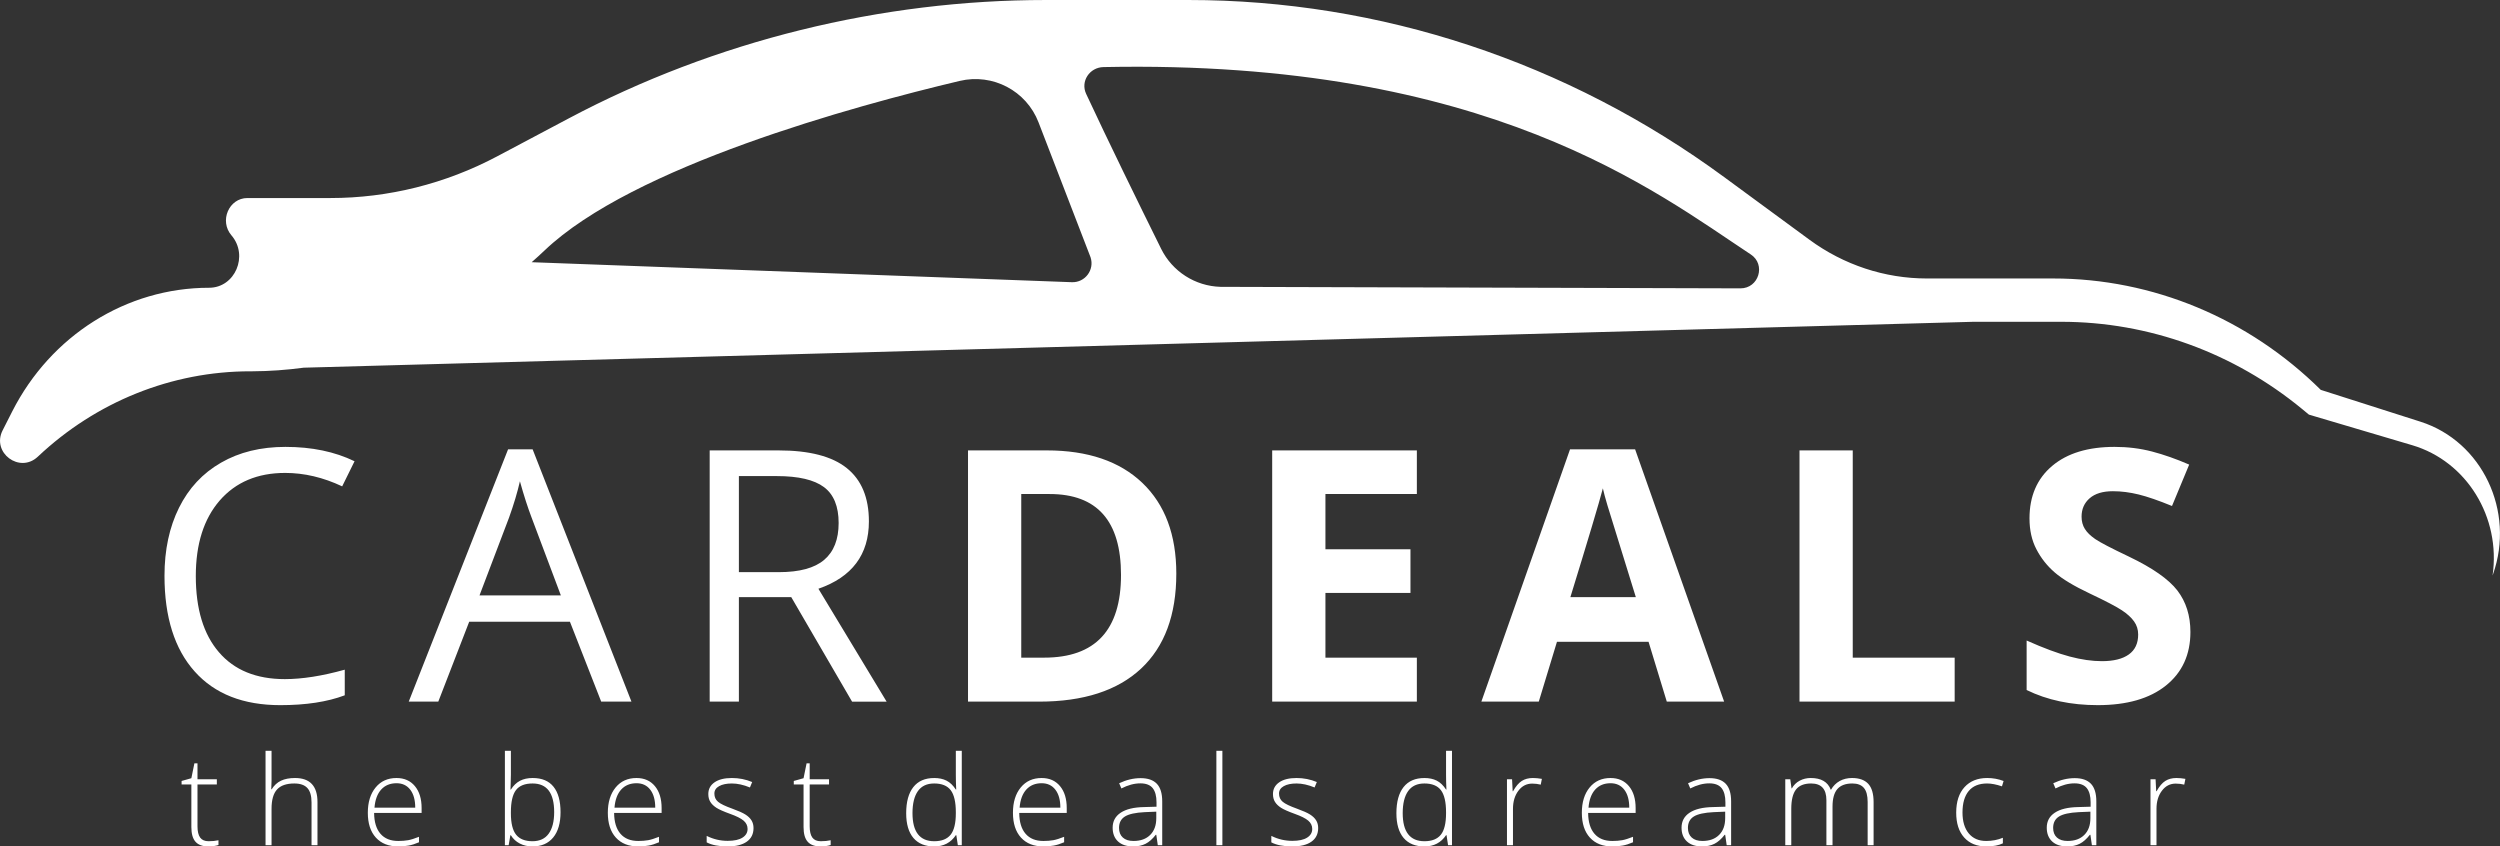 <?xml version="1.0" encoding="UTF-8"?>
<!DOCTYPE svg PUBLIC "-//W3C//DTD SVG 1.1//EN" "http://www.w3.org/Graphics/SVG/1.1/DTD/svg11.dtd">
<!-- Creator: CorelDRAW 2017 -->
<svg xmlns="http://www.w3.org/2000/svg" xml:space="preserve" width="8.388in" height="2.84in" version="1.1" style="shape-rendering:geometricPrecision; text-rendering:geometricPrecision; image-rendering:optimizeQuality; fill-rule:evenodd; clip-rule:evenodd"
viewBox="0 0 8388 2840"
 xmlns:xlink="http://www.w3.org/1999/xlink">
 <rect x="0" y="0" width="8388" height="2840" fill="#333333" stroke="none"/>
 <defs>
  <style type="text/css">
   <![CDATA[
    .fil0 {fill:white;fill-rule:nonzero}
   ]]>
  </style>
 </defs>
 <g id="Layer_x0020_1">
  <path class="fil0" d="M1826.98 840.47c295.97,-282.18 1038.63,-484.95 1393.12,-568.98 110.57,-26.23 223.47,32.93 264.33,138.91l174.69 453.07c13.75,42.09 -18.6,84.98 -62.83,83.37l-1812.42 -67.06c14.56,-12.85 29.02,-25.86 43.11,-39.31zm4047.15 13.15c51.56,33.94 27.06,114.07 -34.66,113.88l-1744.61 -5.07c-84.87,-2.56 -161.28,-51.46 -198.94,-127.48 -77.8,-157.14 -177.5,-360.77 -251.66,-519.94 -19.69,-42.24 11.62,-88.96 58.22,-89.94 1292.33,-26.45 1855.63,420.53 2171.64,628.56zm2247.2 561.31l-334.72 -106.85c-242.49,-239.98 -563.87,-373.73 -897.91,-373.73l-423.91 0c-141.01,0 -278.61,-45.44 -394,-130.2l-286.2 -210.2c-526.28,-386.52 -1153.89,-593.94 -1797.22,-593.94l-477.85 0c-551.8,0 -1109.09,136.06 -1601.1,397.12l-240.09 127.33c-173.41,92 -365.17,140 -559.66,140l-278.53 0c-62.2,0 -95.05,76.9 -53.52,125.26l0 0c58.26,67.88 12.1,175.78 -75.17,175.78l0 0c-276.76,0 -530.86,159.73 -660.5,415.12l-32.13 63.33c-38,74.83 57.05,145.9 118.09,88.32 195.44,-184.43 449.44,-286.47 712.79,-286.47 2.66,0 5.3,0 7.97,0 57.69,-0.26 114.85,-4.62 171.42,-12.13l5601.24 -153.94 0 -0.03 295.6 0c293.61,0 578.6,103.35 809.03,293.34l21.91 18.11 346.78 102.68c182.4,54.05 297.82,241.33 269.44,437.14l1.47 -4.13c74.74,-211.93 -36.43,-445.93 -243.22,-511.9z"/>
  <g id="_2383587809744">
   <path class="fil0" d="M956.62 1586.76c-92.48,0 -165.67,30.89 -219.39,92.48 -53.52,61.78 -80.28,146.19 -80.28,253.43 0,110.38 25.78,195.58 77.52,255.59 51.55,60.2 125.33,90.31 221.16,90.31 58.63,0 125.73,-10.63 201.09,-31.68l0 85.98c-58.44,22.04 -130.45,33.06 -216.24,33.06 -124.16,0 -219.98,-37.58 -287.27,-112.94 -67.49,-75.36 -101.33,-182.4 -101.33,-321.11 0,-86.97 16.33,-163.11 48.8,-228.44 32.46,-65.33 79.29,-115.7 140.68,-150.92 61.19,-35.41 133.41,-53.12 216.44,-53.12 88.54,0 165.67,16.13 231.78,48.2l-41.52 84.21c-63.75,-30.1 -127.5,-45.06 -191.44,-45.06zm1060.52 767.36l-104.87 -267.98 -338.03 0 -103.69 267.98 -99.17 0 333.31 -846.46 82.44 0 331.54 846.46 -101.53 0zm-135.37 -356.53l-98.19 -261.1c-12.59,-33.06 -25.78,-73.59 -39.15,-121.6 -8.46,36.8 -20.46,77.33 -36.4,121.6l-99.17 261.1 272.91 0zm597.35 5.9l0 350.63 -97.99 0 0 -842.92 231 0c103.5,0 179.84,19.87 229.03,59.42 49.39,39.55 74.18,99.17 74.18,178.66 0,111.56 -56.47,186.92 -169.41,226.08l228.83 378.76 -115.89 0 -204.04 -350.63 -175.7 0zm0 -83.82l134.19 0c69.26,0 119.83,-13.77 152.09,-41.32 32.27,-27.35 48.4,-68.67 48.4,-123.56 0,-55.69 -16.33,-95.82 -49.19,-120.42 -32.86,-24.59 -85.59,-36.99 -158.19,-36.99l-127.3 0 0 322.29z"/>
   <path class="fil0" d="M3946.75 1924.59c0,138.71 -39.35,244.96 -118.25,318.75 -79.1,73.78 -193.02,110.78 -342.17,110.78l-238.47 0 0 -842.92 264.44 0c137.54,0 244.38,36.4 320.52,109 75.95,72.61 113.92,174.13 113.92,304.39zm-185.54 4.52c0,-181.02 -79.89,-271.53 -239.65,-271.53l-95.04 0 0 548.96 76.74 0c171.97,0 257.95,-92.48 257.95,-277.43zm992.64 425l-485.4 0 0 -842.92 485.4 0 0 146.39 -306.75 0 0 185.35 285.3 0 0 146.39 -285.3 0 0 217.22 306.75 0 0 147.57zm838.58 0l-61.19 -200.69 -307.34 0 -61 200.69 -192.63 0 297.5 -846.46 218.4 0 298.68 846.46 -192.43 0zm-103.89 -350.63c-56.47,-181.8 -88.35,-284.71 -95.43,-308.52 -7.08,-23.81 -12.2,-42.7 -15.15,-56.47 -12.79,49.19 -49.19,170.79 -109,364.99l219.58 0zm549.15 350.63l0 -842.92 178.65 0 0 695.35 341.97 0 0 147.57 -520.62 0zm1311.59 -233.75c0,76.15 -27.55,135.96 -82.24,179.83 -54.7,43.88 -131.04,65.72 -228.63,65.72 -89.92,0 -169.61,-16.92 -238.67,-50.76l0 -166.07c56.86,25.38 105.07,43.29 144.42,53.72 39.35,10.43 75.36,15.54 108.02,15.54 39.35,0 69.46,-7.48 90.31,-22.43 21.06,-14.96 31.48,-37.39 31.48,-66.9 0,-16.53 -4.53,-31.29 -13.78,-44.07 -9.25,-12.99 -22.82,-25.38 -40.73,-37.19 -17.91,-12 -54.31,-31.09 -109.2,-57.06 -51.55,-24.4 -90.31,-47.62 -116.09,-69.85 -25.77,-22.23 -46.24,-48.2 -61.58,-77.92 -15.54,-29.51 -23.22,-64.14 -23.22,-103.69 0,-74.57 25.38,-133.2 75.95,-175.9 50.57,-42.7 120.41,-63.94 209.55,-63.94 43.88,0 85.59,5.11 125.53,15.54 39.74,10.43 81.26,24.99 124.74,43.88l-57.65 138.91c-45.06,-18.5 -82.24,-31.28 -111.56,-38.56 -29.51,-7.28 -58.44,-11.02 -86.77,-11.02 -33.84,0 -59.81,7.87 -77.92,23.61 -18.1,15.74 -27.15,36.4 -27.15,61.78 0,15.74 3.74,29.52 11.02,41.12 7.28,11.81 18.89,23.02 34.82,34.04 15.94,11.02 53.72,30.7 113.33,59.03 78.9,37.78 132.81,75.56 162.13,113.33 29.12,37.97 43.88,84.21 43.88,139.31z"/>
  </g>
  <path class="fil0" d="M699.61 2822.48c12.78,0 23.89,-1.11 33.4,-3.26l0 15.97c-9.79,3.2 -21.04,4.79 -33.82,4.79 -19.52,0 -33.89,-5.21 -43.19,-15.69 -9.31,-10.42 -13.96,-26.87 -13.96,-49.24l0 -142.98 -32.78 0 0 -11.81 32.78 -9.17 10.14 -49.86 10.42 0 0 53.33 64.93 0 0 17.5 -64.93 0 0 140.41c0,17.02 2.99,29.59 8.96,37.78 5.97,8.13 15.35,12.22 28.06,12.22zm345.65 13.33l0 -143.4c0,-22.22 -4.72,-38.4 -14.1,-48.54 -9.3,-10.07 -23.82,-15.14 -43.54,-15.14 -26.46,0 -45.83,6.67 -58.06,20.07 -12.29,13.33 -18.47,35 -18.47,64.93l0 122.08 -20.14 0 0 -316.67 20.14 0 0 100.76 -0.97 28.33 1.39 0c8.26,-13.33 18.75,-22.92 31.39,-28.89 12.57,-5.97 28.26,-8.96 47.02,-8.96 50.14,0 75.28,26.94 75.28,80.76l0 144.65 -19.93 0zm291 4.17c-32.15,0 -57.22,-9.93 -75.21,-29.72 -17.99,-19.79 -26.94,-47.57 -26.94,-83.26 0,-35.28 8.68,-63.54 26.04,-84.72 17.36,-21.25 40.76,-31.88 70.2,-31.88 26.04,0 46.6,9.03 61.67,27.15 15.07,18.06 22.57,42.64 22.57,73.75l0 16.18 -159.37 0c0.28,30.56 7.36,53.89 21.32,70 13.89,16.11 33.82,24.17 59.72,24.17 12.64,0 23.68,-0.91 33.26,-2.64 9.58,-1.74 21.67,-5.56 36.32,-11.39l0 18.33c-12.5,5.42 -24.03,9.1 -34.58,11.04 -10.56,2.01 -22.22,2.98 -35,2.98zm-5.91 -212.08c-21.32,0 -38.4,7.02 -51.32,21.11 -12.85,14.09 -20.42,34.44 -22.57,60.97l136.74 0c0,-25.76 -5.56,-45.83 -16.67,-60.35 -11.11,-14.51 -26.53,-21.74 -46.18,-21.74zm456.97 -17.5c30.9,0 54.24,9.72 69.86,29.24 15.69,19.44 23.54,47.92 23.54,85.35 0,36.81 -8.26,65.14 -24.72,85.07 -16.53,19.93 -39.65,29.93 -69.44,29.93 -15.76,0 -29.93,-3.26 -42.57,-9.79 -12.57,-6.46 -22.57,-15.69 -29.86,-27.64l-1.81 0 -5.69 33.26 -12.64 0 0 -316.67 20.14 0 0 79.65c0,11.94 -0.28,22.91 -0.83,32.98l-0.56 17.29 1.39 0c8.4,-13.33 18.54,-23.06 30.42,-29.3 11.87,-6.25 26.11,-9.38 42.78,-9.38zm-0.42 18.33c-25.97,0 -44.65,7.5 -55.9,22.43 -11.25,14.93 -16.87,39.65 -16.87,74.03l0 3.47c0,33.47 5.83,57.43 17.57,72.02 11.74,14.51 30,21.8 54.86,21.8 24.1,0 42.29,-8.47 54.44,-25.41 12.22,-16.88 18.33,-40.97 18.33,-72.29 0,-64.03 -24.17,-96.04 -72.43,-96.04zm354.61 211.25c-32.15,0 -57.22,-9.93 -75.21,-29.72 -17.99,-19.79 -26.94,-47.57 -26.94,-83.26 0,-35.28 8.68,-63.54 26.04,-84.72 17.36,-21.25 40.76,-31.88 70.2,-31.88 26.04,0 46.6,9.03 61.67,27.15 15.07,18.06 22.57,42.64 22.57,73.75l0 16.18 -159.37 0c0.28,30.56 7.36,53.89 21.32,70 13.89,16.11 33.82,24.17 59.72,24.17 12.64,0 23.68,-0.91 33.26,-2.64 9.58,-1.74 21.67,-5.56 36.32,-11.39l0 18.33c-12.5,5.42 -24.03,9.1 -34.58,11.04 -10.56,2.01 -22.22,2.98 -35,2.98zm-5.91 -212.08c-21.32,0 -38.4,7.02 -51.32,21.11 -12.85,14.09 -20.42,34.44 -22.57,60.97l136.74 0c0,-25.76 -5.56,-45.83 -16.67,-60.35 -11.11,-14.51 -26.53,-21.74 -46.18,-21.74zm392.6 150.42c0,19.79 -7.57,35.07 -22.64,45.69 -15,10.63 -36.39,15.97 -64.1,15.97 -29.58,0 -53.06,-4.58 -70.42,-13.68l0 -21.73c22.29,11.11 45.76,16.67 70.42,16.67 21.87,0 38.47,-3.61 49.79,-10.9 11.32,-7.22 17.01,-16.88 17.01,-28.96 0,-11.11 -4.51,-20.48 -13.54,-28.13 -9.03,-7.57 -23.89,-15 -44.52,-22.36 -22.08,-7.99 -37.64,-14.86 -46.59,-20.63 -8.96,-5.83 -15.7,-12.29 -20.21,-19.58 -4.58,-7.22 -6.87,-16.11 -6.87,-26.53 0,-16.6 6.94,-29.65 20.9,-39.31 13.89,-9.65 33.33,-14.44 58.26,-14.44 23.89,0 46.6,4.52 67.98,13.47l-7.5 18.26c-21.74,-8.96 -41.87,-13.4 -60.48,-13.4 -18.06,0 -32.36,2.98 -42.92,8.96 -10.63,5.97 -15.9,14.24 -15.9,24.79 0,11.53 4.09,20.76 12.36,27.71 8.19,6.94 24.23,14.65 48.12,23.2 19.93,7.22 34.44,13.68 43.54,19.44 9.09,5.76 15.9,12.29 20.48,19.65 4.52,7.29 6.81,15.91 6.81,25.83zm225.44 44.17c12.78,0 23.89,-1.11 33.4,-3.26l0 15.97c-9.79,3.2 -21.04,4.79 -33.82,4.79 -19.52,0 -33.89,-5.21 -43.19,-15.69 -9.31,-10.42 -13.96,-26.87 -13.96,-49.24l0 -142.98 -32.78 0 0 -11.81 32.78 -9.17 10.14 -49.86 10.42 0 0 53.33 64.93 0 0 17.5 -64.93 0 0 140.41c0,17.02 2.99,29.59 8.96,37.78 5.97,8.13 15.35,12.22 28.06,12.22zm380.58 -212.08c15.97,0 29.79,2.92 41.46,8.75 11.67,5.83 22.08,15.83 31.32,29.93l1.25 0c-0.83,-17.08 -1.25,-33.89 -1.25,-50.28l0 -79.65 19.93 0 0 316.67 -13.19 0 -5.14 -33.68 -1.6 0c-16.81,25.21 -40.97,37.85 -72.43,37.85 -30.49,0 -53.82,-9.51 -69.93,-28.47 -16.11,-19.03 -24.24,-46.67 -24.24,-83.06 0,-38.26 8.06,-67.5 24.03,-87.7 15.97,-20.21 39.24,-30.35 69.79,-30.35zm0 18.33c-24.17,0 -42.29,8.47 -54.44,25.48 -12.09,17.02 -18.2,41.67 -18.2,74.03 0,62.85 24.37,94.24 72.99,94.24 25,0 43.26,-7.29 54.93,-21.8 11.67,-14.58 17.5,-38.54 17.5,-72.02l0 -3.47c0,-34.24 -5.76,-58.89 -17.15,-73.89 -11.46,-15.07 -30,-22.57 -55.63,-22.57zm366.56 211.25c-32.15,0 -57.22,-9.93 -75.21,-29.72 -17.99,-19.79 -26.94,-47.57 -26.94,-83.26 0,-35.28 8.68,-63.54 26.04,-84.72 17.36,-21.25 40.76,-31.88 70.2,-31.88 26.04,0 46.6,9.03 61.67,27.15 15.07,18.06 22.57,42.64 22.57,73.75l0 16.18 -159.37 0c0.28,30.56 7.36,53.89 21.32,70 13.89,16.11 33.82,24.17 59.72,24.17 12.64,0 23.68,-0.91 33.26,-2.64 9.58,-1.74 21.67,-5.56 36.32,-11.39l0 18.33c-12.5,5.42 -24.03,9.1 -34.58,11.04 -10.56,2.01 -22.22,2.98 -35,2.98zm-5.91 -212.08c-21.32,0 -38.4,7.02 -51.32,21.11 -12.85,14.09 -20.42,34.44 -22.57,60.97l136.74 0c0,-25.76 -5.56,-45.83 -16.67,-60.35 -11.11,-14.51 -26.53,-21.74 -46.18,-21.74zm389.75 207.92l-5.07 -35 -1.67 0c-11.11,14.31 -22.57,24.37 -34.31,30.28 -11.74,5.9 -25.63,8.89 -41.6,8.89 -21.74,0 -38.61,-5.56 -50.69,-16.67 -12.08,-11.18 -18.13,-26.53 -18.13,-46.25 0,-21.6 9.03,-38.33 27.02,-50.28 17.98,-11.94 43.96,-18.26 78.06,-18.89l42.08 -1.25 0 -14.65c0,-21.04 -4.24,-36.87 -12.78,-47.64 -8.54,-10.7 -22.36,-16.04 -41.32,-16.04 -20.48,0 -41.74,5.7 -63.75,17.08l-7.5 -17.5c24.31,-11.39 48.26,-17.08 72.01,-17.08 24.31,0 42.43,6.32 54.44,18.89 12.02,12.64 18.06,32.29 18.06,59.03l0 147.08 -14.86 0zm-81.46 -14.17c23.61,0 42.29,-6.74 55.91,-20.28 13.61,-13.47 20.48,-32.22 20.48,-56.25l0 -21.81 -38.68 1.6c-31.11,1.53 -53.26,6.39 -66.46,14.58 -13.26,8.19 -19.86,21.04 -19.86,38.4 0,13.82 4.24,24.58 12.71,32.22 8.47,7.71 20.48,11.53 35.9,11.53zm298.15 14.17l-20.14 0 0 -316.67 20.14 0 0 316.67zm321.41 -57.5c0,19.79 -7.57,35.07 -22.64,45.69 -15,10.63 -36.39,15.97 -64.1,15.97 -29.58,0 -53.06,-4.58 -70.42,-13.68l0 -21.73c22.29,11.11 45.76,16.67 70.42,16.67 21.87,0 38.47,-3.61 49.79,-10.9 11.32,-7.22 17.01,-16.88 17.01,-28.96 0,-11.11 -4.51,-20.48 -13.54,-28.13 -9.03,-7.57 -23.89,-15 -44.52,-22.36 -22.08,-7.99 -37.64,-14.86 -46.59,-20.63 -8.96,-5.83 -15.7,-12.29 -20.21,-19.58 -4.58,-7.22 -6.87,-16.11 -6.87,-26.53 0,-16.6 6.94,-29.65 20.9,-39.31 13.89,-9.65 33.33,-14.44 58.26,-14.44 23.89,0 46.6,4.52 67.98,13.47l-7.5 18.26c-21.74,-8.96 -41.87,-13.4 -60.48,-13.4 -18.06,0 -32.36,2.98 -42.92,8.96 -10.63,5.97 -15.9,14.24 -15.9,24.79 0,11.53 4.09,20.76 12.36,27.71 8.19,6.94 24.23,14.65 48.12,23.2 19.93,7.22 34.44,13.68 43.54,19.44 9.09,5.76 15.9,12.29 20.48,19.65 4.52,7.29 6.81,15.91 6.81,25.83zm356.28 -167.92c15.97,0 29.79,2.92 41.46,8.75 11.67,5.83 22.08,15.83 31.32,29.93l1.25 0c-0.83,-17.08 -1.25,-33.89 -1.25,-50.28l0 -79.65 19.93 0 0 316.67 -13.19 0 -5.14 -33.68 -1.6 0c-16.81,25.21 -40.97,37.85 -72.43,37.85 -30.49,0 -53.82,-9.51 -69.93,-28.47 -16.11,-19.03 -24.24,-46.67 -24.24,-83.06 0,-38.26 8.06,-67.5 24.03,-87.7 15.97,-20.21 39.24,-30.35 69.79,-30.35zm0 18.33c-24.17,0 -42.29,8.47 -54.44,25.48 -12.09,17.02 -18.2,41.67 -18.2,74.03 0,62.85 24.37,94.24 72.99,94.24 25,0 43.26,-7.29 54.93,-21.8 11.67,-14.58 17.5,-38.54 17.5,-72.02l0 -3.47c0,-34.24 -5.76,-58.89 -17.15,-73.89 -11.46,-15.07 -30,-22.57 -55.63,-22.57zm364.19 -18.33c9.37,0 19.44,0.97 30.14,2.85l-3.89 19.37c-9.24,-2.29 -18.75,-3.47 -28.68,-3.47 -18.82,0 -34.31,7.98 -46.32,24.03 -12.08,15.97 -18.12,36.18 -18.12,60.63l0 122.01 -20.14 0 0 -221.25 17.09 0 2.01 40 1.46 0c9.09,-16.32 18.75,-27.71 29.09,-34.31 10.28,-6.6 22.78,-9.86 37.36,-9.86zm266.35 229.58c-32.15,0 -57.22,-9.93 -75.21,-29.72 -17.99,-19.79 -26.94,-47.57 -26.94,-83.26 0,-35.28 8.68,-63.54 26.04,-84.72 17.36,-21.25 40.76,-31.88 70.2,-31.88 26.04,0 46.6,9.03 61.67,27.15 15.07,18.06 22.57,42.64 22.57,73.75l0 16.18 -159.37 0c0.28,30.56 7.36,53.89 21.32,70 13.89,16.11 33.82,24.17 59.72,24.17 12.64,0 23.68,-0.91 33.26,-2.64 9.58,-1.74 21.67,-5.56 36.32,-11.39l0 18.33c-12.5,5.42 -24.03,9.1 -34.58,11.04 -10.56,2.01 -22.22,2.98 -35,2.98zm-5.91 -212.08c-21.32,0 -38.4,7.02 -51.32,21.11 -12.85,14.09 -20.42,34.44 -22.57,60.97l136.74 0c0,-25.76 -5.56,-45.83 -16.67,-60.35 -11.11,-14.51 -26.53,-21.74 -46.18,-21.74zm389.75 207.92l-5.07 -35 -1.67 0c-11.11,14.31 -22.57,24.37 -34.31,30.28 -11.74,5.9 -25.63,8.89 -41.6,8.89 -21.74,0 -38.61,-5.56 -50.69,-16.67 -12.08,-11.18 -18.13,-26.53 -18.13,-46.25 0,-21.6 9.03,-38.33 27.02,-50.28 17.98,-11.94 43.96,-18.26 78.06,-18.89l42.08 -1.25 0 -14.65c0,-21.04 -4.24,-36.87 -12.78,-47.64 -8.54,-10.7 -22.36,-16.04 -41.32,-16.04 -20.48,0 -41.74,5.7 -63.75,17.08l-7.5 -17.5c24.31,-11.39 48.26,-17.08 72.01,-17.08 24.31,0 42.43,6.32 54.44,18.89 12.02,12.64 18.06,32.29 18.06,59.03l0 147.08 -14.86 0zm-81.46 -14.17c23.61,0 42.29,-6.74 55.91,-20.28 13.61,-13.47 20.48,-32.22 20.48,-56.25l0 -21.81 -38.68 1.6c-31.11,1.53 -53.26,6.39 -66.46,14.58 -13.26,8.19 -19.86,21.04 -19.86,38.4 0,13.82 4.24,24.58 12.71,32.22 8.47,7.71 20.48,11.53 35.9,11.53zm554.4 14.17l0 -145.07c0,-21.53 -4.24,-37.29 -12.64,-47.15 -8.41,-9.93 -21.32,-14.86 -38.68,-14.86 -22.64,0 -39.37,6.25 -50.28,18.68 -10.83,12.5 -16.25,32.08 -16.25,58.82l0 129.58 -20.56 0 0 -151.11c0,-37.29 -17.08,-55.97 -51.25,-55.97 -23.19,0 -40.14,6.74 -50.69,20.21 -10.56,13.54 -15.9,35.14 -15.9,64.79l0 122.08 -20.14 0 0 -221.25 16.74 0 4.24 30.41 1.25 0c6.11,-10.97 14.79,-19.51 26.04,-25.56 11.25,-6.04 23.68,-9.03 37.22,-9.03 34.86,0 57.22,13.06 67.15,39.24l0.83 0c7.15,-12.57 16.88,-22.29 28.96,-29.09 12.15,-6.74 25.97,-10.14 41.46,-10.14 24.1,0 42.22,6.46 54.31,19.31 12.08,12.92 18.12,33.4 18.12,61.46l0 144.65 -19.93 0zm398.15 4.17c-31.59,0 -56.32,-10 -74.23,-29.93 -17.92,-19.93 -26.81,-47.78 -26.81,-83.4 0,-36.67 9.24,-65.21 27.85,-85.63 18.54,-20.42 44.03,-30.63 76.25,-30.63 19.17,0 37.43,3.33 54.93,10l-5.49 17.92c-19.09,-6.39 -35.76,-9.58 -49.86,-9.58 -27.08,0 -47.64,8.4 -61.6,25.14 -13.96,16.74 -20.97,40.83 -20.97,72.36 0,29.79 7.02,53.19 20.97,70.07 13.96,16.87 33.47,25.35 58.61,25.35 20.07,0 38.68,-3.61 55.91,-10.76l0 18.68c-14.1,6.94 -32.64,10.41 -55.56,10.41zm354.26 -4.17l-5.07 -35 -1.67 0c-11.11,14.31 -22.57,24.37 -34.31,30.28 -11.74,5.9 -25.63,8.89 -41.6,8.89 -21.74,0 -38.61,-5.56 -50.69,-16.67 -12.08,-11.18 -18.13,-26.53 -18.13,-46.25 0,-21.6 9.03,-38.33 27.02,-50.28 17.98,-11.94 43.96,-18.26 78.06,-18.89l42.08 -1.25 0 -14.65c0,-21.04 -4.24,-36.87 -12.78,-47.64 -8.54,-10.7 -22.36,-16.04 -41.32,-16.04 -20.48,0 -41.74,5.7 -63.75,17.08l-7.5 -17.5c24.31,-11.39 48.26,-17.08 72.01,-17.08 24.31,0 42.43,6.32 54.44,18.89 12.02,12.64 18.06,32.29 18.06,59.03l0 147.08 -14.86 0zm-81.46 -14.17c23.61,0 42.29,-6.74 55.91,-20.28 13.61,-13.47 20.48,-32.22 20.48,-56.25l0 -21.81 -38.68 1.6c-31.11,1.53 -53.26,6.39 -66.46,14.58 -13.26,8.19 -19.86,21.04 -19.86,38.4 0,13.82 4.24,24.58 12.71,32.22 8.47,7.71 20.48,11.53 35.9,11.53zm365.03 -211.25c9.37,0 19.44,0.97 30.14,2.85l-3.89 19.37c-9.24,-2.29 -18.75,-3.47 -28.68,-3.47 -18.82,0 -34.31,7.98 -46.32,24.03 -12.08,15.97 -18.12,36.18 -18.12,60.63l0 122.01 -20.14 0 0 -221.25 17.09 0 2.01 40 1.46 0c9.09,-16.32 18.75,-27.71 29.09,-34.31 10.28,-6.6 22.78,-9.86 37.36,-9.86z"/>
 </g>
</svg>
